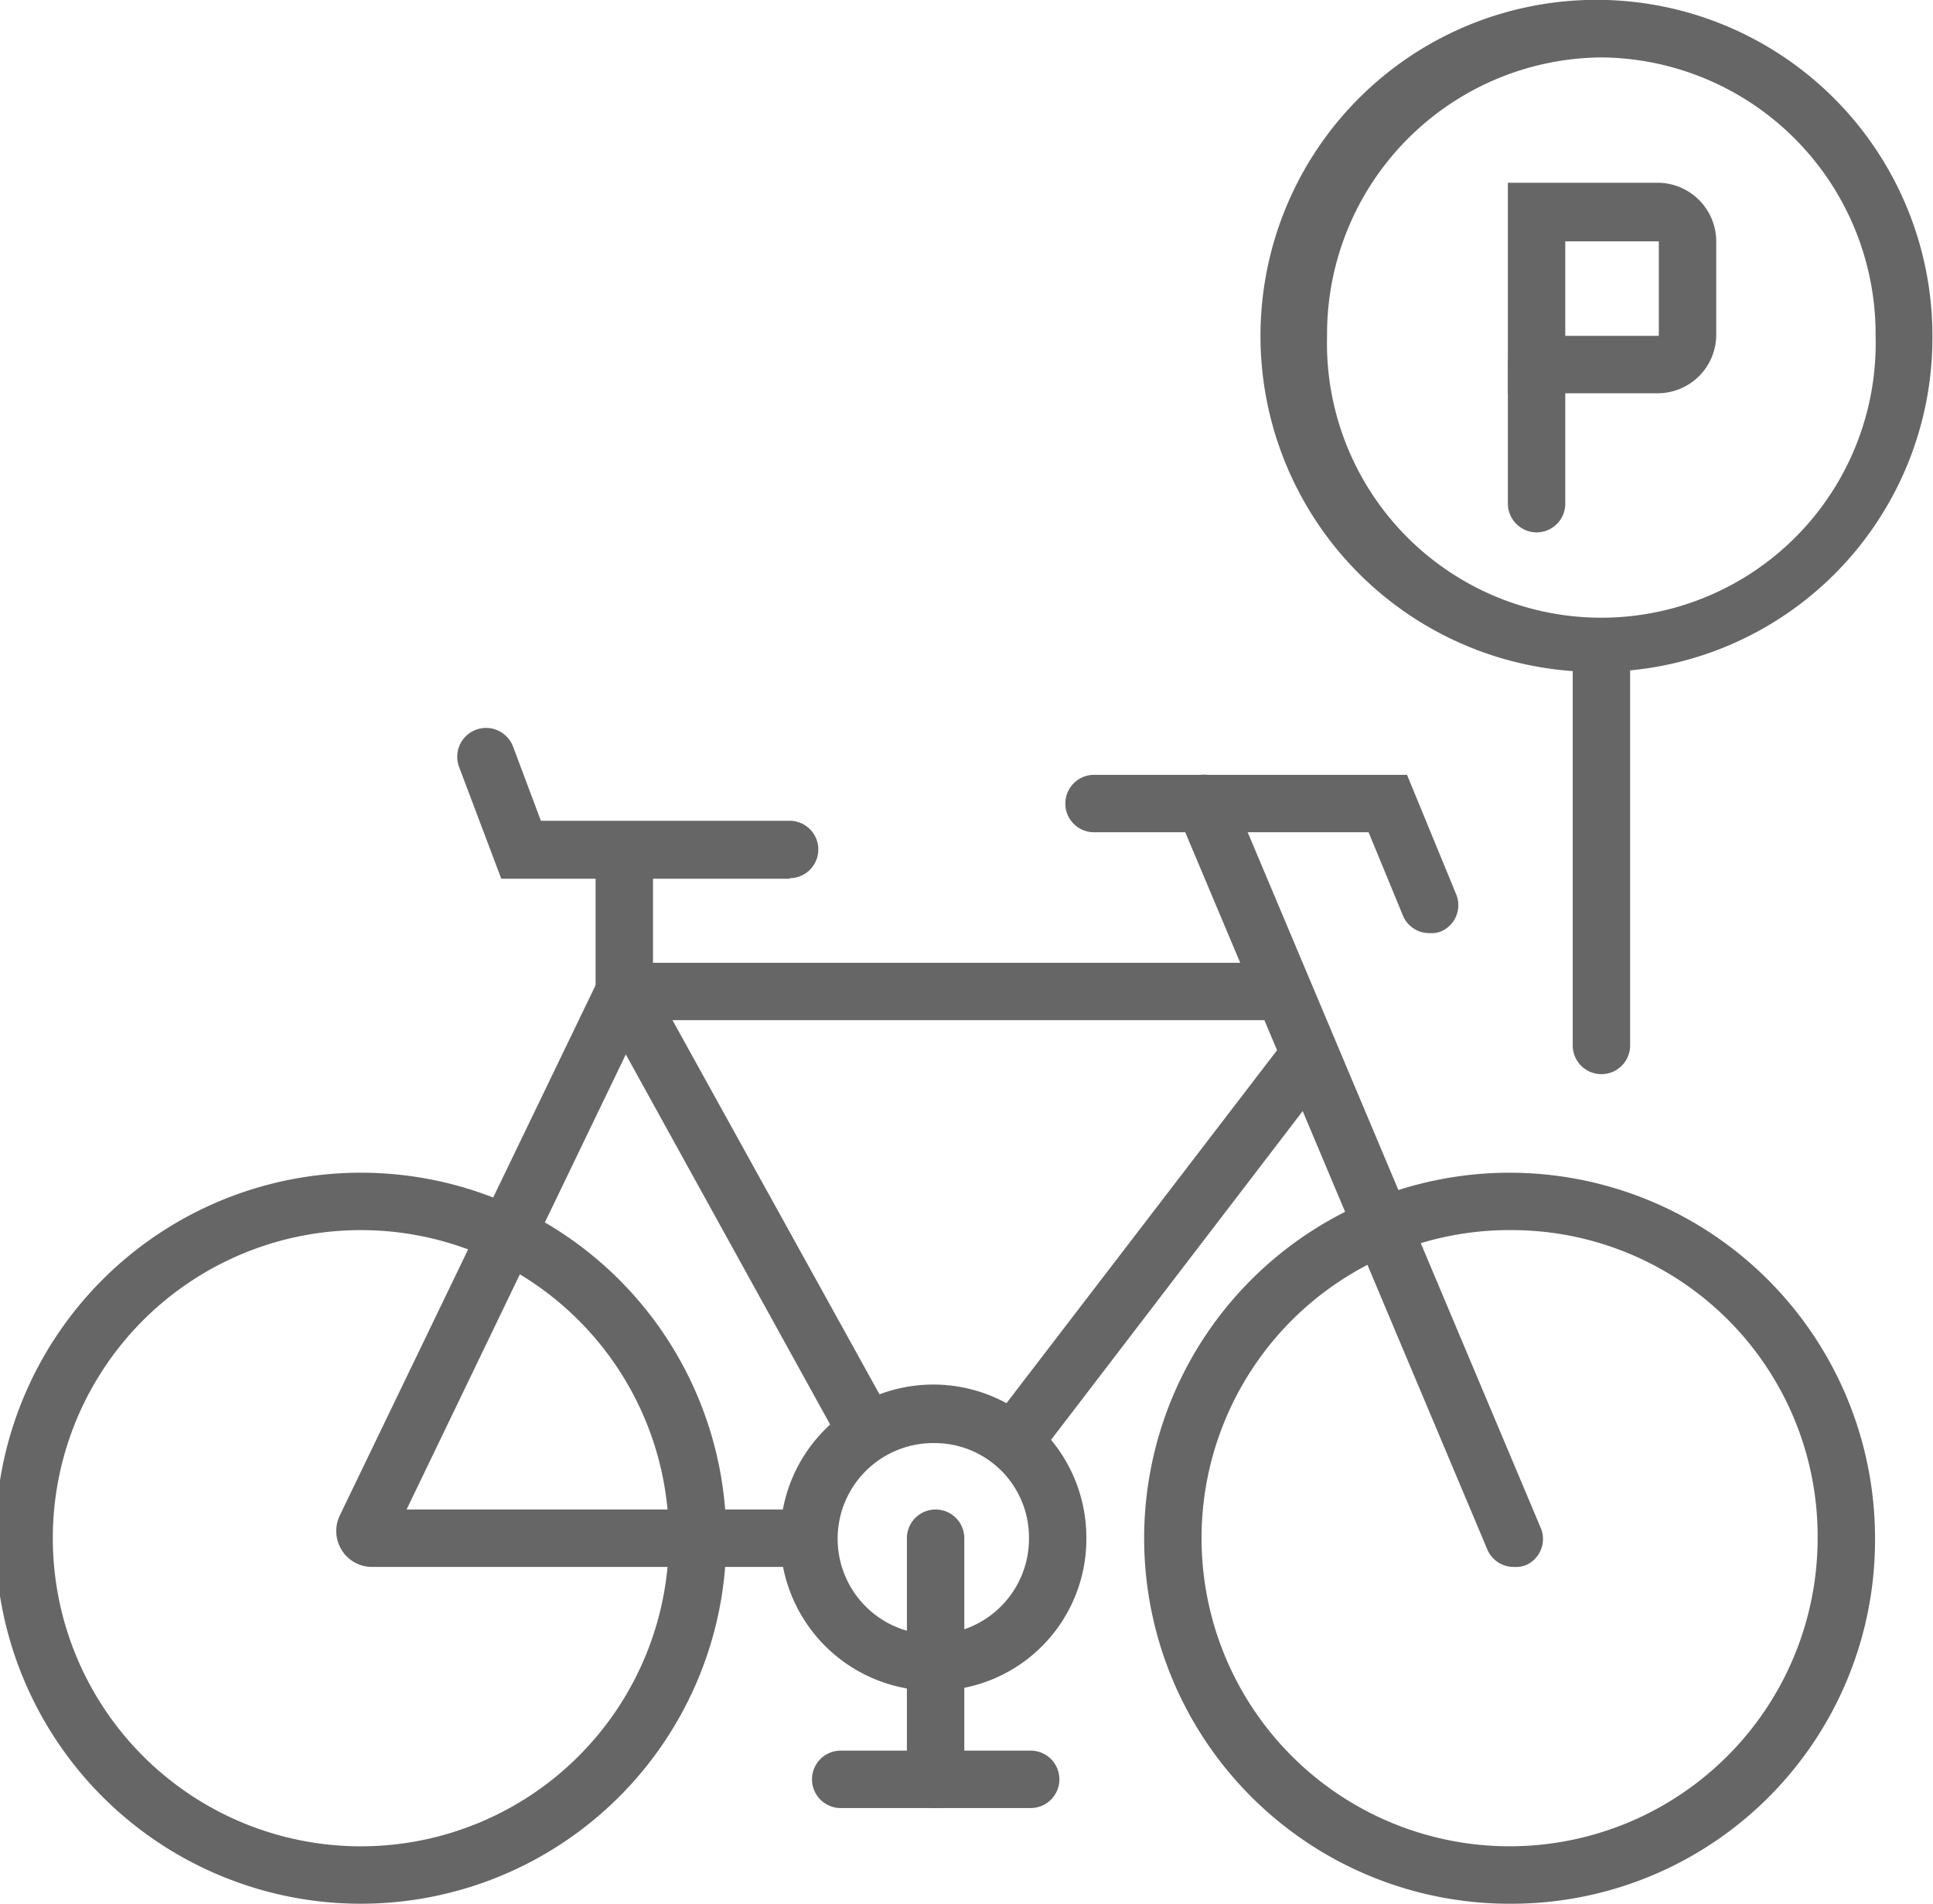 <?xml version="1.0" encoding="UTF-8"?> <svg xmlns="http://www.w3.org/2000/svg" viewBox="0 0 101.03 99.48"><defs><style>.cls-1{fill:#666;}</style></defs><g id="Layer_2" data-name="Layer 2"><g id="Layer_1-2" data-name="Layer 1"><path class="cls-1" d="M83.7,56.13a1.5,1.5,0,0,1-1.5-1.5V34.49a1.5,1.5,0,1,1,3,0V54.63A1.5,1.5,0,0,1,83.7,56.13Z"></path><path class="cls-1" d="M83.7,35.11A17.56,17.56,0,1,1,101,17.56,17.46,17.46,0,0,1,83.7,35.11ZM83.7,3A14.46,14.46,0,0,0,69.36,17.56a14.34,14.34,0,1,0,28.67,0A14.46,14.46,0,0,0,83.7,3Z"></path><path class="cls-1" d="M86.64,20.55H78.81v-11h7.83a3.07,3.07,0,0,1,3.06,3.06v4.88A3.06,3.06,0,0,1,86.64,20.55Zm-4.83-3h4.83a.05.05,0,0,0,.06-.06V12.61l-4.89,0Z"></path><path class="cls-1" d="M80.31,27.82a1.51,1.51,0,0,1-1.5-1.5V19.05a1.5,1.5,0,1,1,3,0v7.27A1.5,1.5,0,0,1,80.31,27.82Z"></path><path class="cls-1" d="M79.13,99.48A19.1,19.1,0,1,1,98,80.38,19,19,0,0,1,79.13,99.48Zm0-35.2A16.1,16.1,0,1,0,95,80.38,16,16,0,0,0,79.13,64.28Z"></path><path class="cls-1" d="M18.86,99.48a19.1,19.1,0,0,1,0-38.2,19.1,19.1,0,0,1,0,38.2Zm0-35.2a16.1,16.1,0,0,0,0,32.2,16.1,16.1,0,0,0,0-32.2Z"></path><path class="cls-1" d="M53.59,76a1.47,1.47,0,0,1-.91-.31,1.5,1.5,0,0,1-.28-2.1L67,54.55a1.5,1.5,0,1,1,2.38,1.82L54.78,75.44A1.48,1.48,0,0,1,53.59,76Z"></path><path class="cls-1" d="M41.56,81.88H19.44A1.86,1.86,0,0,1,17.86,81a1.88,1.88,0,0,1-.1-1.81l13.51-28,1.39-.88H66.43a1.5,1.5,0,0,1,0,3H33.57L21.25,78.88H41.56a1.5,1.5,0,0,1,0,3Z"></path><path class="cls-1" d="M79.13,81.88A1.49,1.49,0,0,1,77.75,81L61.56,42.57a1.5,1.5,0,0,1,2.77-1.17L80.51,79.8a1.49,1.49,0,0,1-.79,2A1.52,1.52,0,0,1,79.13,81.88Z"></path><path class="cls-1" d="M44.67,75.15a1.51,1.51,0,0,1-1.32-.78L31.13,52.24V45.41a1.5,1.5,0,1,1,3,0v6.06L46,72.92a1.5,1.5,0,0,1-.59,2A1.58,1.58,0,0,1,44.67,75.15Z"></path><path class="cls-1" d="M41.26,45.92H26.2L24,40.09A1.5,1.5,0,1,1,26.81,39l1.46,3.89h13a1.5,1.5,0,1,1,0,3Z"></path><path class="cls-1" d="M74.7,48.76a1.48,1.48,0,0,1-1.38-.93l-1.79-4.34H57.18a1.5,1.5,0,0,1,0-3H73.54l2.55,6.2a1.49,1.49,0,0,1-.82,2A1.41,1.41,0,0,1,74.7,48.76Z"></path><path class="cls-1" d="M48.9,88.35a8,8,0,1,1,7.88-8A7.93,7.93,0,0,1,48.9,88.35Zm0-12.94a5,5,0,1,0,4.88,5A4.93,4.93,0,0,0,48.9,75.41Z"></path><path class="cls-1" d="M48.9,94.48A1.5,1.5,0,0,1,47.4,93V80.38a1.5,1.5,0,0,1,3,0V93A1.5,1.5,0,0,1,48.9,94.48Z"></path><path class="cls-1" d="M53.87,94.48H43.94a1.5,1.5,0,0,1,0-3h9.93a1.5,1.5,0,0,1,0,3Z"></path></g></g></svg> 